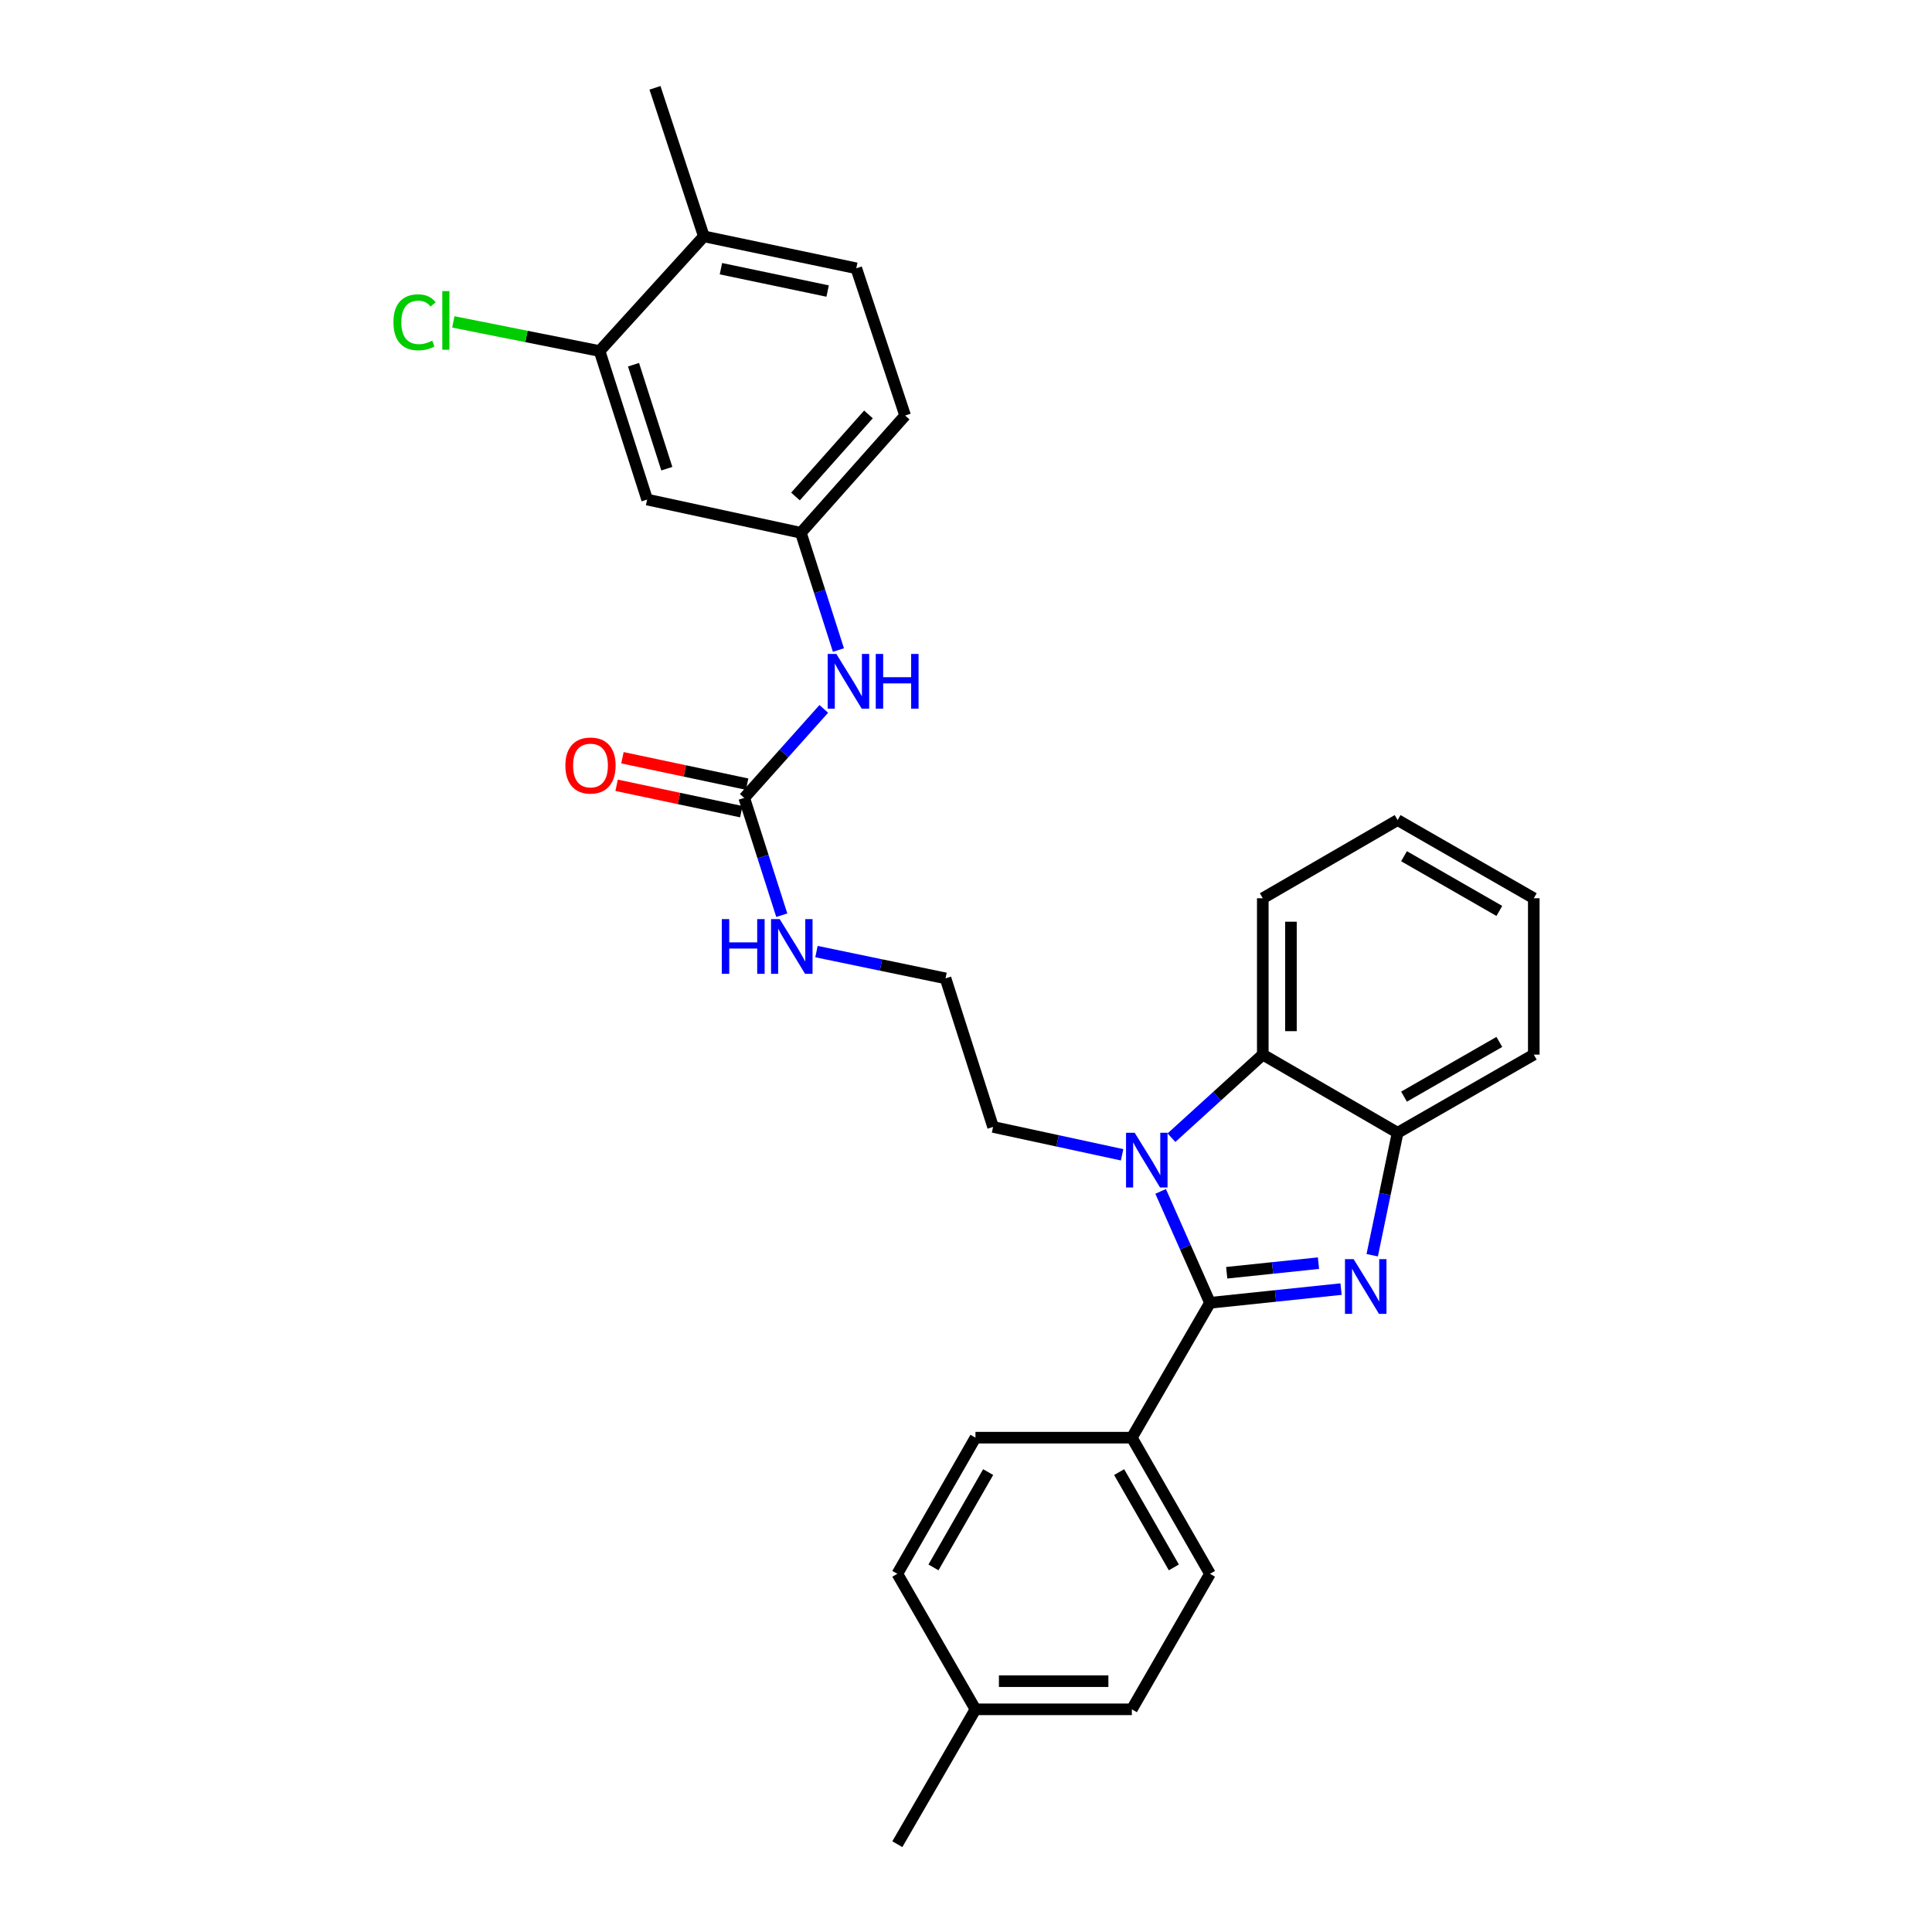 <?xml version='1.0' encoding='iso-8859-1'?>
<svg version='1.1' baseProfile='full'
              xmlns='http://www.w3.org/2000/svg'
                      xmlns:rdkit='http://www.rdkit.org/xml'
                      xmlns:xlink='http://www.w3.org/1999/xlink'
                  xml:space='preserve'
width='1000px' height='1000px' viewBox='0 0 1000 1000'>
<!-- END OF HEADER -->
<rect style='opacity:1.0;fill:#FFFFFF;stroke:none' width='1000' height='1000' x='0' y='0'> </rect>
<path class='bond-0' d='M 626.287,674.332 L 660.209,670.782' style='fill:none;fill-rule:evenodd;stroke:#000000;stroke-width:6px;stroke-linecap:butt;stroke-linejoin:miter;stroke-opacity:1' />
<path class='bond-0' d='M 660.209,670.782 L 694.13,667.233' style='fill:none;fill-rule:evenodd;stroke:#0000FF;stroke-width:6px;stroke-linecap:butt;stroke-linejoin:miter;stroke-opacity:1' />
<path class='bond-0' d='M 634.947,658.775 L 658.692,656.291' style='fill:none;fill-rule:evenodd;stroke:#000000;stroke-width:6px;stroke-linecap:butt;stroke-linejoin:miter;stroke-opacity:1' />
<path class='bond-0' d='M 658.692,656.291 L 682.437,653.806' style='fill:none;fill-rule:evenodd;stroke:#0000FF;stroke-width:6px;stroke-linecap:butt;stroke-linejoin:miter;stroke-opacity:1' />
<path class='bond-1' d='M 626.287,674.332 L 613.515,645.497' style='fill:none;fill-rule:evenodd;stroke:#000000;stroke-width:6px;stroke-linecap:butt;stroke-linejoin:miter;stroke-opacity:1' />
<path class='bond-1' d='M 613.515,645.497 L 600.742,616.661' style='fill:none;fill-rule:evenodd;stroke:#0000FF;stroke-width:6px;stroke-linecap:butt;stroke-linejoin:miter;stroke-opacity:1' />
<path class='bond-5' d='M 626.287,674.332 L 585.837,744.134' style='fill:none;fill-rule:evenodd;stroke:#000000;stroke-width:6px;stroke-linecap:butt;stroke-linejoin:miter;stroke-opacity:1' />
<path class='bond-3' d='M 710.255,649.705 L 716.829,618.015' style='fill:none;fill-rule:evenodd;stroke:#0000FF;stroke-width:6px;stroke-linecap:butt;stroke-linejoin:miter;stroke-opacity:1' />
<path class='bond-3' d='M 716.829,618.015 L 723.402,586.324' style='fill:none;fill-rule:evenodd;stroke:#000000;stroke-width:6px;stroke-linecap:butt;stroke-linejoin:miter;stroke-opacity:1' />
<path class='bond-2' d='M 606.345,588.866 L 629.98,567.366' style='fill:none;fill-rule:evenodd;stroke:#0000FF;stroke-width:6px;stroke-linecap:butt;stroke-linejoin:miter;stroke-opacity:1' />
<path class='bond-2' d='M 629.98,567.366 L 653.616,545.866' style='fill:none;fill-rule:evenodd;stroke:#000000;stroke-width:6px;stroke-linecap:butt;stroke-linejoin:miter;stroke-opacity:1' />
<path class='bond-16' d='M 580.801,597.723 L 547.41,590.51' style='fill:none;fill-rule:evenodd;stroke:#0000FF;stroke-width:6px;stroke-linecap:butt;stroke-linejoin:miter;stroke-opacity:1' />
<path class='bond-16' d='M 547.41,590.51 L 514.019,583.297' style='fill:none;fill-rule:evenodd;stroke:#000000;stroke-width:6px;stroke-linecap:butt;stroke-linejoin:miter;stroke-opacity:1' />
<path class='bond-23' d='M 653.616,545.866 L 653.616,464.933' style='fill:none;fill-rule:evenodd;stroke:#000000;stroke-width:6px;stroke-linecap:butt;stroke-linejoin:miter;stroke-opacity:1' />
<path class='bond-23' d='M 668.187,533.726 L 668.187,477.073' style='fill:none;fill-rule:evenodd;stroke:#000000;stroke-width:6px;stroke-linecap:butt;stroke-linejoin:miter;stroke-opacity:1' />
<path class='bond-29' d='M 653.616,545.866 L 723.402,586.324' style='fill:none;fill-rule:evenodd;stroke:#000000;stroke-width:6px;stroke-linecap:butt;stroke-linejoin:miter;stroke-opacity:1' />
<path class='bond-24' d='M 723.402,586.324 L 793.884,545.866' style='fill:none;fill-rule:evenodd;stroke:#000000;stroke-width:6px;stroke-linecap:butt;stroke-linejoin:miter;stroke-opacity:1' />
<path class='bond-24' d='M 726.721,567.618 L 776.058,539.298' style='fill:none;fill-rule:evenodd;stroke:#000000;stroke-width:6px;stroke-linecap:butt;stroke-linejoin:miter;stroke-opacity:1' />
<path class='bond-4' d='M 385.213,412.996 L 394.932,443.353' style='fill:none;fill-rule:evenodd;stroke:#000000;stroke-width:6px;stroke-linecap:butt;stroke-linejoin:miter;stroke-opacity:1' />
<path class='bond-4' d='M 394.932,443.353 L 404.65,473.711' style='fill:none;fill-rule:evenodd;stroke:#0000FF;stroke-width:6px;stroke-linecap:butt;stroke-linejoin:miter;stroke-opacity:1' />
<path class='bond-8' d='M 385.213,412.996 L 405.799,389.959' style='fill:none;fill-rule:evenodd;stroke:#000000;stroke-width:6px;stroke-linecap:butt;stroke-linejoin:miter;stroke-opacity:1' />
<path class='bond-8' d='M 405.799,389.959 L 426.386,366.923' style='fill:none;fill-rule:evenodd;stroke:#0000FF;stroke-width:6px;stroke-linecap:butt;stroke-linejoin:miter;stroke-opacity:1' />
<path class='bond-10' d='M 386.722,405.868 L 354.452,399.037' style='fill:none;fill-rule:evenodd;stroke:#000000;stroke-width:6px;stroke-linecap:butt;stroke-linejoin:miter;stroke-opacity:1' />
<path class='bond-10' d='M 354.452,399.037 L 322.182,392.205' style='fill:none;fill-rule:evenodd;stroke:#FF0000;stroke-width:6px;stroke-linecap:butt;stroke-linejoin:miter;stroke-opacity:1' />
<path class='bond-10' d='M 383.704,420.123 L 351.434,413.292' style='fill:none;fill-rule:evenodd;stroke:#000000;stroke-width:6px;stroke-linecap:butt;stroke-linejoin:miter;stroke-opacity:1' />
<path class='bond-10' d='M 351.434,413.292 L 319.164,406.46' style='fill:none;fill-rule:evenodd;stroke:#FF0000;stroke-width:6px;stroke-linecap:butt;stroke-linejoin:miter;stroke-opacity:1' />
<path class='bond-13' d='M 585.837,744.134 L 626.287,814.601' style='fill:none;fill-rule:evenodd;stroke:#000000;stroke-width:6px;stroke-linecap:butt;stroke-linejoin:miter;stroke-opacity:1' />
<path class='bond-13' d='M 579.268,761.958 L 607.583,811.285' style='fill:none;fill-rule:evenodd;stroke:#000000;stroke-width:6px;stroke-linecap:butt;stroke-linejoin:miter;stroke-opacity:1' />
<path class='bond-14' d='M 585.837,744.134 L 504.896,744.134' style='fill:none;fill-rule:evenodd;stroke:#000000;stroke-width:6px;stroke-linecap:butt;stroke-linejoin:miter;stroke-opacity:1' />
<path class='bond-6' d='M 310.343,181.692 L 334.96,258.569' style='fill:none;fill-rule:evenodd;stroke:#000000;stroke-width:6px;stroke-linecap:butt;stroke-linejoin:miter;stroke-opacity:1' />
<path class='bond-6' d='M 327.912,188.78 L 345.144,242.594' style='fill:none;fill-rule:evenodd;stroke:#000000;stroke-width:6px;stroke-linecap:butt;stroke-linejoin:miter;stroke-opacity:1' />
<path class='bond-17' d='M 310.343,181.692 L 272.491,174.152' style='fill:none;fill-rule:evenodd;stroke:#000000;stroke-width:6px;stroke-linecap:butt;stroke-linejoin:miter;stroke-opacity:1' />
<path class='bond-17' d='M 272.491,174.152 L 234.638,166.613' style='fill:none;fill-rule:evenodd;stroke:#00CC00;stroke-width:6px;stroke-linecap:butt;stroke-linejoin:miter;stroke-opacity:1' />
<path class='bond-32' d='M 310.343,181.692 L 364.304,122.332' style='fill:none;fill-rule:evenodd;stroke:#000000;stroke-width:6px;stroke-linecap:butt;stroke-linejoin:miter;stroke-opacity:1' />
<path class='bond-7' d='M 334.96,258.569 L 414.533,275.771' style='fill:none;fill-rule:evenodd;stroke:#000000;stroke-width:6px;stroke-linecap:butt;stroke-linejoin:miter;stroke-opacity:1' />
<path class='bond-9' d='M 433.968,336.462 L 424.251,306.117' style='fill:none;fill-rule:evenodd;stroke:#0000FF;stroke-width:6px;stroke-linecap:butt;stroke-linejoin:miter;stroke-opacity:1' />
<path class='bond-9' d='M 424.251,306.117 L 414.533,275.771' style='fill:none;fill-rule:evenodd;stroke:#000000;stroke-width:6px;stroke-linecap:butt;stroke-linejoin:miter;stroke-opacity:1' />
<path class='bond-18' d='M 414.533,275.771 L 468.493,215.075' style='fill:none;fill-rule:evenodd;stroke:#000000;stroke-width:6px;stroke-linecap:butt;stroke-linejoin:miter;stroke-opacity:1' />
<path class='bond-18' d='M 411.737,256.985 L 449.51,214.498' style='fill:none;fill-rule:evenodd;stroke:#000000;stroke-width:6px;stroke-linecap:butt;stroke-linejoin:miter;stroke-opacity:1' />
<path class='bond-11' d='M 364.304,122.332 L 443.205,138.87' style='fill:none;fill-rule:evenodd;stroke:#000000;stroke-width:6px;stroke-linecap:butt;stroke-linejoin:miter;stroke-opacity:1' />
<path class='bond-11' d='M 373.15,139.074 L 428.381,150.65' style='fill:none;fill-rule:evenodd;stroke:#000000;stroke-width:6px;stroke-linecap:butt;stroke-linejoin:miter;stroke-opacity:1' />
<path class='bond-25' d='M 364.304,122.332 L 339.015,45.455' style='fill:none;fill-rule:evenodd;stroke:#000000;stroke-width:6px;stroke-linecap:butt;stroke-linejoin:miter;stroke-opacity:1' />
<path class='bond-12' d='M 422.601,492.54 L 456.002,499.472' style='fill:none;fill-rule:evenodd;stroke:#0000FF;stroke-width:6px;stroke-linecap:butt;stroke-linejoin:miter;stroke-opacity:1' />
<path class='bond-12' d='M 456.002,499.472 L 489.402,506.403' style='fill:none;fill-rule:evenodd;stroke:#000000;stroke-width:6px;stroke-linecap:butt;stroke-linejoin:miter;stroke-opacity:1' />
<path class='bond-19' d='M 626.287,814.601 L 585.837,884.743' style='fill:none;fill-rule:evenodd;stroke:#000000;stroke-width:6px;stroke-linecap:butt;stroke-linejoin:miter;stroke-opacity:1' />
<path class='bond-20' d='M 504.896,744.134 L 464.462,814.601' style='fill:none;fill-rule:evenodd;stroke:#000000;stroke-width:6px;stroke-linecap:butt;stroke-linejoin:miter;stroke-opacity:1' />
<path class='bond-20' d='M 511.469,761.956 L 483.165,811.283' style='fill:none;fill-rule:evenodd;stroke:#000000;stroke-width:6px;stroke-linecap:butt;stroke-linejoin:miter;stroke-opacity:1' />
<path class='bond-15' d='M 443.205,138.87 L 468.493,215.075' style='fill:none;fill-rule:evenodd;stroke:#000000;stroke-width:6px;stroke-linecap:butt;stroke-linejoin:miter;stroke-opacity:1' />
<path class='bond-22' d='M 514.019,583.297 L 489.402,506.403' style='fill:none;fill-rule:evenodd;stroke:#000000;stroke-width:6px;stroke-linecap:butt;stroke-linejoin:miter;stroke-opacity:1' />
<path class='bond-30' d='M 585.837,884.743 L 504.896,884.743' style='fill:none;fill-rule:evenodd;stroke:#000000;stroke-width:6px;stroke-linecap:butt;stroke-linejoin:miter;stroke-opacity:1' />
<path class='bond-30' d='M 573.696,870.172 L 517.037,870.172' style='fill:none;fill-rule:evenodd;stroke:#000000;stroke-width:6px;stroke-linecap:butt;stroke-linejoin:miter;stroke-opacity:1' />
<path class='bond-21' d='M 464.462,814.601 L 504.896,884.743' style='fill:none;fill-rule:evenodd;stroke:#000000;stroke-width:6px;stroke-linecap:butt;stroke-linejoin:miter;stroke-opacity:1' />
<path class='bond-26' d='M 504.896,884.743 L 464.462,954.545' style='fill:none;fill-rule:evenodd;stroke:#000000;stroke-width:6px;stroke-linecap:butt;stroke-linejoin:miter;stroke-opacity:1' />
<path class='bond-27' d='M 653.616,464.933 L 723.402,424.474' style='fill:none;fill-rule:evenodd;stroke:#000000;stroke-width:6px;stroke-linecap:butt;stroke-linejoin:miter;stroke-opacity:1' />
<path class='bond-28' d='M 793.884,545.866 L 793.884,464.933' style='fill:none;fill-rule:evenodd;stroke:#000000;stroke-width:6px;stroke-linecap:butt;stroke-linejoin:miter;stroke-opacity:1' />
<path class='bond-31' d='M 723.402,424.474 L 793.884,464.933' style='fill:none;fill-rule:evenodd;stroke:#000000;stroke-width:6px;stroke-linecap:butt;stroke-linejoin:miter;stroke-opacity:1' />
<path class='bond-31' d='M 726.721,443.18 L 776.058,471.501' style='fill:none;fill-rule:evenodd;stroke:#000000;stroke-width:6px;stroke-linecap:butt;stroke-linejoin:miter;stroke-opacity:1' />
<path  class='atom-1' d='M 700.637 651.737
L 709.917 666.737
Q 710.837 668.217, 712.317 670.897
Q 713.797 673.577, 713.877 673.737
L 713.877 651.737
L 717.637 651.737
L 717.637 680.057
L 713.757 680.057
L 703.797 663.657
Q 702.637 661.737, 701.397 659.537
Q 700.197 657.337, 699.837 656.657
L 699.837 680.057
L 696.157 680.057
L 696.157 651.737
L 700.637 651.737
' fill='#0000FF'/>
<path  class='atom-2' d='M 587.316 586.322
L 596.596 601.322
Q 597.516 602.802, 598.996 605.482
Q 600.476 608.162, 600.556 608.322
L 600.556 586.322
L 604.316 586.322
L 604.316 614.642
L 600.436 614.642
L 590.476 598.242
Q 589.316 596.322, 588.076 594.122
Q 586.876 591.922, 586.516 591.242
L 586.516 614.642
L 582.836 614.642
L 582.836 586.322
L 587.316 586.322
' fill='#0000FF'/>
<path  class='atom-9' d='M 432.889 338.48
L 442.169 353.48
Q 443.089 354.96, 444.569 357.64
Q 446.049 360.32, 446.129 360.48
L 446.129 338.48
L 449.889 338.48
L 449.889 366.8
L 446.009 366.8
L 436.049 350.4
Q 434.889 348.48, 433.649 346.28
Q 432.449 344.08, 432.089 343.4
L 432.089 366.8
L 428.409 366.8
L 428.409 338.48
L 432.889 338.48
' fill='#0000FF'/>
<path  class='atom-9' d='M 453.289 338.48
L 457.129 338.48
L 457.129 350.52
L 471.609 350.52
L 471.609 338.48
L 475.449 338.48
L 475.449 366.8
L 471.609 366.8
L 471.609 353.72
L 457.129 353.72
L 457.129 366.8
L 453.289 366.8
L 453.289 338.48
' fill='#0000FF'/>
<path  class='atom-11' d='M 292.64 396.23
Q 292.64 389.43, 296 385.63
Q 299.36 381.83, 305.64 381.83
Q 311.92 381.83, 315.28 385.63
Q 318.64 389.43, 318.64 396.23
Q 318.64 403.11, 315.24 407.03
Q 311.84 410.91, 305.64 410.91
Q 299.4 410.91, 296 407.03
Q 292.64 403.15, 292.64 396.23
M 305.64 407.71
Q 309.96 407.71, 312.28 404.83
Q 314.64 401.91, 314.64 396.23
Q 314.64 390.67, 312.28 387.87
Q 309.96 385.03, 305.64 385.03
Q 301.32 385.03, 298.96 387.83
Q 296.64 390.63, 296.64 396.23
Q 296.64 401.95, 298.96 404.83
Q 301.32 407.71, 305.64 407.71
' fill='#FF0000'/>
<path  class='atom-13' d='M 373.61 475.729
L 377.45 475.729
L 377.45 487.769
L 391.93 487.769
L 391.93 475.729
L 395.77 475.729
L 395.77 504.049
L 391.93 504.049
L 391.93 490.969
L 377.45 490.969
L 377.45 504.049
L 373.61 504.049
L 373.61 475.729
' fill='#0000FF'/>
<path  class='atom-13' d='M 403.57 475.729
L 412.85 490.729
Q 413.77 492.209, 415.25 494.889
Q 416.73 497.569, 416.81 497.729
L 416.81 475.729
L 420.57 475.729
L 420.57 504.049
L 416.69 504.049
L 406.73 487.649
Q 405.57 485.729, 404.33 483.529
Q 403.13 481.329, 402.77 480.649
L 402.77 504.049
L 399.09 504.049
L 399.09 475.729
L 403.57 475.729
' fill='#0000FF'/>
<path  class='atom-18' d='M 203.65 166.822
Q 203.65 159.782, 206.93 156.102
Q 210.25 152.382, 216.53 152.382
Q 222.37 152.382, 225.49 156.502
L 222.85 158.662
Q 220.57 155.662, 216.53 155.662
Q 212.25 155.662, 209.97 158.542
Q 207.73 161.382, 207.73 166.822
Q 207.73 172.422, 210.05 175.302
Q 212.41 178.182, 216.97 178.182
Q 220.09 178.182, 223.73 176.302
L 224.85 179.302
Q 223.37 180.262, 221.13 180.822
Q 218.89 181.382, 216.41 181.382
Q 210.25 181.382, 206.93 177.622
Q 203.65 173.862, 203.65 166.822
' fill='#00CC00'/>
<path  class='atom-18' d='M 228.93 150.662
L 232.61 150.662
L 232.61 181.022
L 228.93 181.022
L 228.93 150.662
' fill='#00CC00'/>
</svg>
